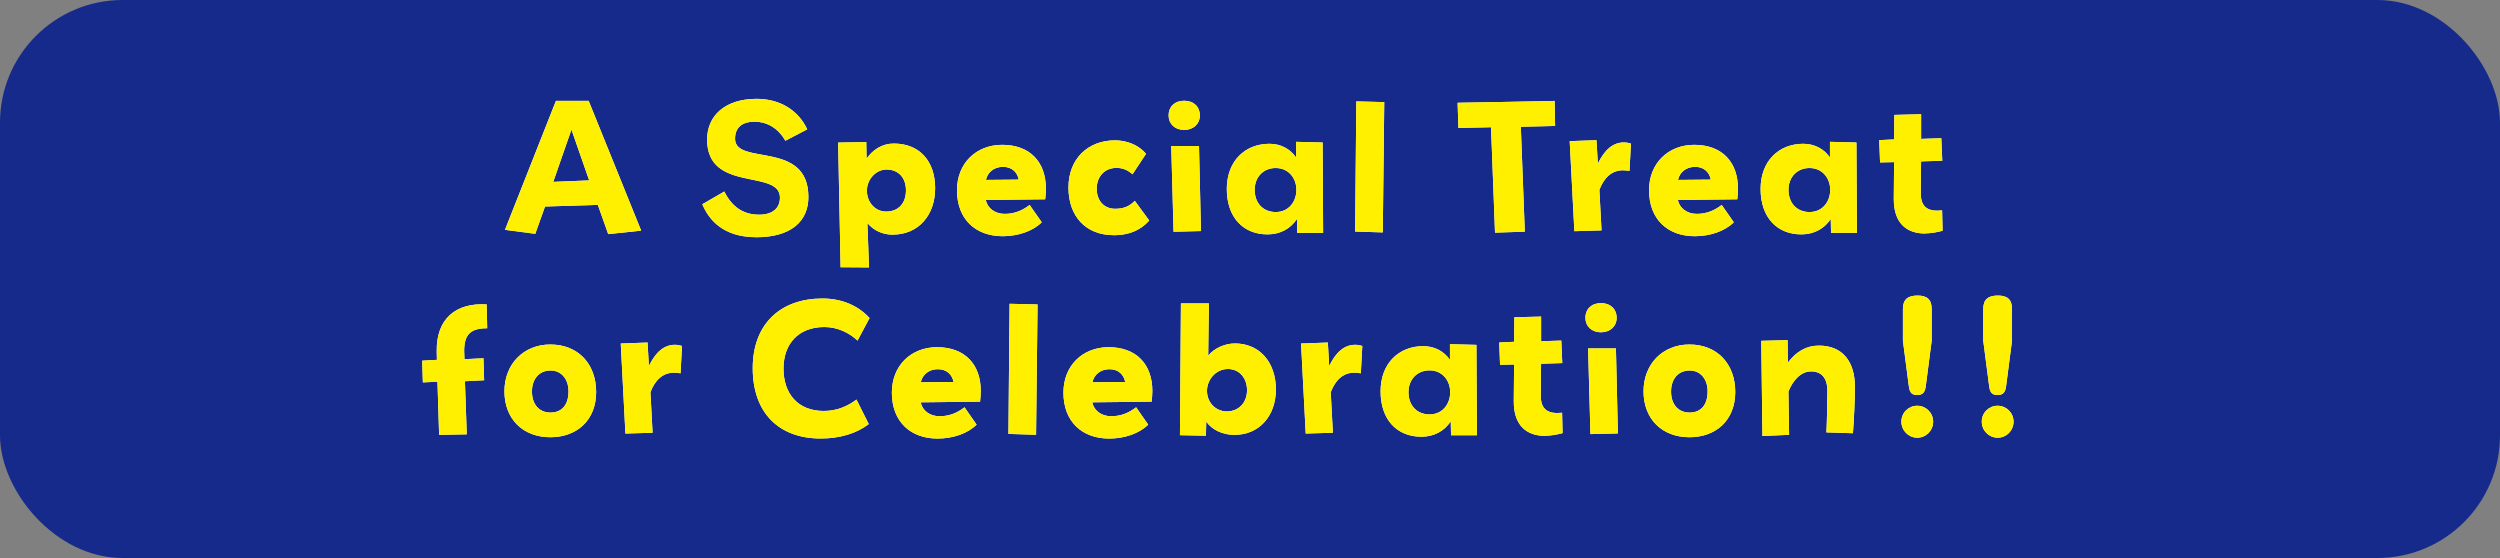 <?xml version="1.0" encoding="UTF-8"?>
<svg id="_レイヤー_2" data-name="レイヤー 2" xmlns="http://www.w3.org/2000/svg" viewBox="0 0 407.69 91">
  <rect x="0" y="0" width="407.69" height="91" fill="#808080" stroke="none"/>
  <defs>
    <style>
      .cls-1 {
        fill: #fff000;
      }

      .cls-2 {
        fill: #152a8b;
      }

      .cls-3 {
        fill: none;
        stroke: #152a8b;
        stroke-linecap: round;
        stroke-linejoin: round;
        stroke-width: 9.24px;
      }

      .cls-4 {
        fill: #fff;
      }
    </style>
  </defs>
  <g id="design">
    <g>
      <rect class="cls-2" width="407.69" height="91" rx="20" ry="20"/>
      <g>
        <g>
          <path class="cls-3" d="M99.19,38.19l-1.7-4.78-8.61.27-1.59,4.45-4.94-.65,8.31-21.03h5.34l8.56,21.16-5.37.57ZM93.19,21.13l-2.97,8.53,5.86-.24-2.89-8.29Z"/>
          <path class="cls-3" d="M123.3,38.68c-4.24,0-7.26-1.78-8.77-5.37l3.59-2.08c1.19,2.43,3.02,3.78,5.67,3.78,2.16,0,3.4-1.03,3.4-2.78,0-4.72-11.88-.73-11.88-9.47,0-3.89,2.94-6.64,8.07-6.64,3.83,0,6.8,1.86,8.26,4.97l-3.56,1.86c-1.13-1.97-2.89-3.1-5.05-3.1s-3.16,1.08-3.16,2.78c0,4.45,11.96.14,11.96,9.5,0,3.94-2.81,6.56-8.53,6.56Z"/>
          <path class="cls-3" d="M145.58,38.27c-1.62,0-3.1-.67-4.13-1.89l.27,7.23-4.64-.03-.4-20.33,4.59-.08.05,2.7c1-1.43,2.51-2.46,4.43-2.46,4.21,0,6.75,2.86,6.75,7.29s-2.75,7.56-6.91,7.56ZM144.61,27.64c-1.78,0-3.24,1.62-3.24,3.46s1.3,3.4,3.13,3.4c2,0,3.24-1.32,3.24-3.48,0-1.97-1.19-3.37-3.13-3.37Z"/>
          <path class="cls-3" d="M170.45,32.5l-9.69.11c.27,1.32,1.46,2.27,3.1,2.27s2.97-.62,4.05-1.46l1.97,2.83c-1.43,1.43-3.83,2.27-6.37,2.27-4.35,0-7.45-2.7-7.45-7.5,0-4.37,3.1-7.4,7.37-7.4,4.56,0,7.13,2.83,7.13,7.13,0,.46-.05,1.27-.11,1.75ZM163.57,27.21c-1.51,0-2.54.94-2.78,2.13l5.34-.05c-.24-1.24-1.13-2.08-2.56-2.08Z"/>
          <path class="cls-3" d="M181.61,38.35c-4.56,0-7.37-3.08-7.37-7.77s3.19-7.69,7.58-7.69c1.97,0,3.86.76,5.07,2.19l-2.21,3.35c-.76-.7-1.59-1.05-2.59-1.05-2.05,0-3.24,1.51-3.24,3.4s1.13,3.27,3.02,3.27c1.38,0,2.32-.41,3.19-1.3l2.35,3.21c-1.43,1.62-3.35,2.4-5.8,2.4Z"/>
          <path class="cls-3" d="M193.11,21.19c-1.54,0-2.54-1-2.54-2.38s.97-2.38,2.54-2.38,2.56,1,2.56,2.38-1.05,2.38-2.56,2.38ZM191.38,37.79l-.38-13.98h4.53l.32,13.87-4.48.11Z"/>
          <path class="cls-3" d="M211.55,37.98l-.05-2.27c-1.05,1.59-2.73,2.51-4.8,2.51-4,0-6.64-2.81-6.64-7.4s3-7.37,6.96-7.37c1.81,0,3.37.81,4.35,2.24v-2.56l4.32.11.08,14.74h-4.21ZM208.04,27.4c-2.02,0-3.43,1.48-3.43,3.56,0,2.19,1.4,3.62,3.43,3.62,2.13,0,3.37-1.7,3.37-3.62s-1.29-3.56-3.37-3.56Z"/>
          <path class="cls-3" d="M225.5,37.9l-4.51-.14.19-21.22,4.56.11-.24,21.24Z"/>
          <path class="cls-3" d="M248.01,20.67l.65,17.11-4.86.16-.65-17.19-5.32.11-.13-4.1,15.82-.3.08,4.08-5.59.13Z"/>
          <path class="cls-3" d="M265.73,27.88c-.3-.05-.67-.11-1.05-.11-1.89,0-3.13,1.27-3.86,3.19l.35,6.61-4.43.13-.76-14.68,4.37-.16.22,3.83c1.11-2.29,2.48-3.46,4.24-3.46.41,0,.84.08,1.16.19l-.24,4.45Z"/>
          <path class="cls-3" d="M283.31,32.5l-9.69.11c.27,1.32,1.46,2.27,3.1,2.27s2.97-.62,4.05-1.46l1.97,2.83c-1.43,1.43-3.83,2.27-6.37,2.27-4.35,0-7.45-2.7-7.45-7.5,0-4.37,3.1-7.4,7.37-7.4,4.56,0,7.13,2.83,7.13,7.13,0,.46-.05,1.27-.11,1.75ZM276.43,27.21c-1.51,0-2.54.94-2.78,2.13l5.34-.05c-.24-1.24-1.13-2.08-2.56-2.08Z"/>
          <path class="cls-3" d="M298.6,37.98l-.05-2.27c-1.05,1.59-2.73,2.51-4.8,2.51-4,0-6.64-2.81-6.64-7.4s3-7.37,6.96-7.37c1.81,0,3.37.81,4.35,2.24v-2.56l4.32.11.08,14.74h-4.21ZM295.09,27.4c-2.02,0-3.43,1.48-3.43,3.56,0,2.19,1.4,3.62,3.43,3.62,2.13,0,3.37-1.7,3.37-3.62s-1.29-3.56-3.37-3.56Z"/>
          <path class="cls-3" d="M313.93,38.08c-2.97,0-5.13-1.65-5.1-5.67l.05-5.97-2.29.05-.13-3.64,2.43-.11.03-4,4.37-.11v4.02l3.29-.11.16,3.67-3.46.11-.05,5.13c-.03,2.54,1.4,3.08,3.48,2.86l.08,3.32c-1,.27-1.97.43-2.86.43Z"/>
          <path class="cls-3" d="M75.71,57.53l.03,1.05,3.1-.16.11,3.59-3.13.16.3,8.66-4.51.08-.27-8.66-2.38.11-.11-3.54,2.4-.14-.03-1.32c-.11-5.4,3.13-8.02,8.15-7.72l.08,3.89c-2.75,0-3.83,1.03-3.75,3.99Z"/>
          <path class="cls-3" d="M89.74,71.3c-4.51,0-7.48-3.02-7.48-7.48s3.13-7.64,7.48-7.64c4.56,0,7.48,3.19,7.48,7.75s-3.1,7.37-7.48,7.37ZM89.77,60.42c-1.81,0-3.02,1.35-3.02,3.43s1.16,3.43,3.02,3.43,2.94-1.27,2.94-3.46c0-1.94-1.11-3.4-2.94-3.4Z"/>
          <path class="cls-3" d="M110.98,60.88c-.3-.05-.67-.11-1.05-.11-1.89,0-3.13,1.27-3.86,3.19l.35,6.61-4.43.13-.76-14.68,4.37-.16.22,3.83c1.11-2.29,2.48-3.46,4.24-3.46.4,0,.84.08,1.16.19l-.24,4.45Z"/>
          <path class="cls-3" d="M139.84,55.54c-1.35-1.27-3.27-2.21-5.4-2.21-4.24,0-6.67,2.75-6.67,6.78s2.29,6.91,6.56,6.91c2.05,0,3.86-.73,5.34-1.86l2,4c-1.97,1.51-4.67,2.35-7.83,2.35-6.86,0-11.09-4.21-11.09-11.47s4.59-11.36,11.36-11.36c3.16,0,5.86,1.16,7.69,3.19l-1.97,3.7Z"/>
          <path class="cls-3" d="M159.83,65.5l-9.69.11c.27,1.32,1.46,2.27,3.1,2.27s2.97-.62,4.05-1.46l1.97,2.83c-1.43,1.43-3.83,2.27-6.37,2.27-4.35,0-7.45-2.7-7.45-7.5,0-4.37,3.1-7.4,7.37-7.4,4.56,0,7.13,2.83,7.13,7.13,0,.46-.05,1.27-.11,1.75ZM152.94,60.21c-1.51,0-2.54.94-2.78,2.13l5.34-.05c-.24-1.24-1.13-2.08-2.56-2.08Z"/>
          <path class="cls-3" d="M168.96,70.9l-4.51-.14.19-21.22,4.56.11-.24,21.24Z"/>
          <path class="cls-3" d="M187.81,65.5l-9.69.11c.27,1.32,1.46,2.27,3.1,2.27s2.97-.62,4.05-1.46l1.97,2.83c-1.43,1.43-3.83,2.27-6.37,2.27-4.35,0-7.45-2.7-7.45-7.5,0-4.37,3.1-7.4,7.37-7.4,4.56,0,7.13,2.83,7.13,7.13,0,.46-.05,1.27-.11,1.75ZM180.93,60.21c-1.51,0-2.54.94-2.78,2.13l5.34-.05c-.24-1.24-1.13-2.08-2.56-2.08Z"/>
          <path class="cls-3" d="M201.38,70.92c-1.92,0-3.64-.73-4.67-2.16l-.05,2.29-4.24-.08.16-21.49h4.56l-.11,8.5c1.05-1.24,2.75-1.97,4.37-1.97,4,0,6.67,3.08,6.67,7.5s-2.83,7.4-6.69,7.4ZM200.21,60.18c-1.92,0-3.38,1.73-3.38,3.56s1.35,3.35,3.24,3.35,3.29-1.38,3.29-3.46c0-1.94-1.21-3.46-3.16-3.46Z"/>
          <path class="cls-3" d="M221.92,60.88c-.3-.05-.67-.11-1.05-.11-1.89,0-3.13,1.27-3.86,3.19l.35,6.61-4.43.13-.76-14.68,4.37-.16.22,3.83c1.11-2.29,2.48-3.46,4.24-3.46.41,0,.84.08,1.16.19l-.24,4.45Z"/>
          <path class="cls-3" d="M236.63,70.98l-.05-2.27c-1.05,1.59-2.73,2.51-4.8,2.51-4,0-6.64-2.81-6.64-7.4s3-7.37,6.96-7.37c1.81,0,3.37.81,4.35,2.24v-2.56l4.32.11.08,14.74h-4.21ZM233.12,60.4c-2.02,0-3.43,1.48-3.43,3.56,0,2.19,1.4,3.62,3.43,3.62,2.13,0,3.37-1.7,3.37-3.62s-1.29-3.56-3.37-3.56Z"/>
          <path class="cls-3" d="M251.96,71.08c-2.97,0-5.13-1.65-5.1-5.67l.05-5.97-2.29.05-.13-3.64,2.43-.11.03-4,4.37-.11v4.02l3.29-.11.16,3.67-3.46.11-.05,5.13c-.03,2.54,1.4,3.08,3.48,2.86l.08,3.32c-1,.27-1.97.43-2.86.43Z"/>
          <path class="cls-3" d="M261.08,54.19c-1.54,0-2.54-1-2.54-2.38s.97-2.38,2.54-2.38,2.56,1,2.56,2.38-1.05,2.38-2.56,2.38ZM259.36,70.79l-.38-13.98h4.54l.32,13.87-4.48.11Z"/>
          <path class="cls-3" d="M275.5,71.3c-4.51,0-7.48-3.02-7.48-7.48s3.13-7.64,7.48-7.64c4.56,0,7.48,3.19,7.48,7.75s-3.1,7.37-7.48,7.37ZM275.53,60.42c-1.81,0-3.02,1.35-3.02,3.43s1.16,3.43,3.02,3.43,2.94-1.27,2.94-3.46c0-1.94-1.11-3.4-2.94-3.4Z"/>
          <path class="cls-3" d="M302.19,70.65l-4.35-.14c.08-.97.16-5.26.16-6.78,0-2.13-1-3.16-2.65-3.16s-2.92,1.38-3.7,3.27l.11,7.07-4.35.19-.19-15.52,4.29-.11.05,3.67c1.32-1.75,2.94-2.78,5.05-2.78,3.91,0,5.88,2.65,5.88,6.72,0,2.32-.16,5.48-.32,7.56Z"/>
          <path class="cls-3" d="M315.25,68.76c0,1.46-1.16,2.62-2.59,2.62s-2.59-1.16-2.59-2.62,1.16-2.59,2.59-2.59,2.59,1.16,2.59,2.59ZM314.07,62.8c-.11.94-.32,1.62-1.43,1.62s-1.27-.73-1.38-1.62l-.94-7.23v-5.18c0-1.62.86-2.19,2.4-2.19s2.29.65,2.29,2.19v5.18l-.94,7.23Z"/>
          <path class="cls-3" d="M328.36,68.76c0,1.46-1.16,2.62-2.59,2.62s-2.59-1.16-2.59-2.62,1.16-2.59,2.59-2.59,2.59,1.16,2.59,2.59ZM327.17,62.8c-.11.94-.32,1.62-1.43,1.62s-1.27-.73-1.38-1.62l-.94-7.23v-5.18c0-1.62.86-2.19,2.4-2.19s2.29.65,2.29,2.19v5.18l-.94,7.23Z"/>
        </g>
        <g>
          <path class="cls-4" d="M99.19,38.19l-1.7-4.78-8.61.27-1.59,4.45-4.94-.65,8.31-21.03h5.34l8.56,21.16-5.37.57ZM93.19,21.13l-2.97,8.53,5.86-.24-2.89-8.29Z"/>
          <path class="cls-4" d="M123.3,38.68c-4.24,0-7.26-1.78-8.77-5.37l3.59-2.08c1.19,2.43,3.02,3.78,5.67,3.78,2.16,0,3.4-1.03,3.4-2.78,0-4.72-11.88-.73-11.88-9.47,0-3.89,2.94-6.64,8.07-6.64,3.83,0,6.8,1.86,8.26,4.97l-3.56,1.86c-1.13-1.97-2.89-3.1-5.05-3.1s-3.16,1.08-3.16,2.78c0,4.45,11.96.14,11.96,9.5,0,3.94-2.81,6.56-8.53,6.56Z"/>
          <path class="cls-4" d="M145.58,38.27c-1.62,0-3.1-.67-4.13-1.89l.27,7.23-4.64-.03-.4-20.33,4.59-.08.05,2.7c1-1.43,2.51-2.46,4.43-2.46,4.21,0,6.75,2.86,6.75,7.29s-2.75,7.56-6.91,7.56ZM144.61,27.64c-1.78,0-3.24,1.62-3.24,3.46s1.3,3.4,3.13,3.4c2,0,3.24-1.32,3.24-3.48,0-1.97-1.19-3.37-3.13-3.37Z"/>
          <path class="cls-4" d="M170.45,32.5l-9.69.11c.27,1.32,1.46,2.27,3.1,2.27s2.97-.62,4.05-1.46l1.97,2.83c-1.43,1.43-3.83,2.27-6.37,2.27-4.35,0-7.45-2.7-7.45-7.5,0-4.37,3.1-7.4,7.37-7.4,4.56,0,7.13,2.83,7.13,7.13,0,.46-.05,1.27-.11,1.75ZM163.57,27.21c-1.51,0-2.54.94-2.78,2.13l5.34-.05c-.24-1.24-1.13-2.08-2.56-2.08Z"/>
          <path class="cls-4" d="M181.61,38.35c-4.56,0-7.37-3.08-7.37-7.77s3.19-7.69,7.58-7.69c1.97,0,3.86.76,5.07,2.19l-2.21,3.35c-.76-.7-1.59-1.05-2.59-1.05-2.05,0-3.24,1.51-3.24,3.4s1.13,3.27,3.02,3.27c1.38,0,2.32-.41,3.19-1.3l2.35,3.21c-1.43,1.62-3.35,2.4-5.8,2.4Z"/>
          <path class="cls-4" d="M193.11,21.19c-1.54,0-2.54-1-2.54-2.38s.97-2.38,2.54-2.38,2.56,1,2.56,2.38-1.05,2.38-2.56,2.38ZM191.38,37.79l-.38-13.98h4.53l.32,13.87-4.48.11Z"/>
          <path class="cls-4" d="M211.55,37.98l-.05-2.27c-1.05,1.59-2.73,2.51-4.8,2.51-4,0-6.64-2.81-6.64-7.4s3-7.37,6.96-7.37c1.81,0,3.37.81,4.35,2.24v-2.56l4.32.11.08,14.74h-4.21ZM208.04,27.4c-2.02,0-3.43,1.48-3.43,3.56,0,2.19,1.4,3.62,3.43,3.62,2.13,0,3.37-1.7,3.37-3.62s-1.29-3.56-3.37-3.56Z"/>
          <path class="cls-4" d="M225.5,37.9l-4.51-.14.19-21.22,4.56.11-.24,21.24Z"/>
          <path class="cls-4" d="M248.01,20.67l.65,17.11-4.86.16-.65-17.19-5.32.11-.13-4.1,15.82-.3.08,4.08-5.59.13Z"/>
          <path class="cls-4" d="M265.73,27.88c-.3-.05-.67-.11-1.05-.11-1.89,0-3.13,1.27-3.86,3.19l.35,6.61-4.43.13-.76-14.68,4.37-.16.22,3.83c1.11-2.29,2.48-3.46,4.24-3.46.41,0,.84.08,1.16.19l-.24,4.45Z"/>
          <path class="cls-4" d="M283.31,32.5l-9.69.11c.27,1.32,1.46,2.27,3.1,2.27s2.97-.62,4.05-1.46l1.97,2.83c-1.43,1.43-3.83,2.27-6.37,2.27-4.35,0-7.45-2.7-7.45-7.5,0-4.37,3.1-7.4,7.37-7.4,4.56,0,7.13,2.83,7.13,7.13,0,.46-.05,1.27-.11,1.75ZM276.43,27.21c-1.51,0-2.54.94-2.78,2.13l5.34-.05c-.24-1.24-1.13-2.08-2.56-2.08Z"/>
          <path class="cls-4" d="M298.6,37.98l-.05-2.27c-1.05,1.59-2.73,2.51-4.8,2.51-4,0-6.64-2.81-6.64-7.4s3-7.37,6.96-7.37c1.81,0,3.37.81,4.35,2.24v-2.56l4.32.11.08,14.74h-4.21ZM295.09,27.4c-2.02,0-3.43,1.48-3.43,3.56,0,2.19,1.4,3.62,3.43,3.62,2.13,0,3.37-1.7,3.37-3.62s-1.29-3.56-3.37-3.56Z"/>
          <path class="cls-4" d="M313.93,38.08c-2.97,0-5.13-1.65-5.1-5.67l.05-5.97-2.29.05-.13-3.64,2.43-.11.03-4,4.37-.11v4.02l3.29-.11.16,3.67-3.46.11-.05,5.13c-.03,2.54,1.4,3.08,3.48,2.86l.08,3.32c-1,.27-1.97.43-2.86.43Z"/>
          <path class="cls-4" d="M75.71,57.53l.03,1.05,3.1-.16.11,3.59-3.13.16.3,8.66-4.51.08-.27-8.66-2.38.11-.11-3.54,2.4-.14-.03-1.32c-.11-5.4,3.13-8.02,8.15-7.72l.08,3.89c-2.75,0-3.83,1.03-3.75,3.99Z"/>
          <path class="cls-4" d="M89.74,71.3c-4.51,0-7.48-3.02-7.48-7.48s3.13-7.64,7.48-7.64c4.56,0,7.48,3.19,7.48,7.75s-3.1,7.37-7.48,7.37ZM89.77,60.42c-1.81,0-3.02,1.35-3.02,3.43s1.16,3.43,3.02,3.43,2.94-1.27,2.94-3.46c0-1.94-1.11-3.4-2.94-3.4Z"/>
          <path class="cls-4" d="M110.98,60.88c-.3-.05-.67-.11-1.05-.11-1.89,0-3.13,1.27-3.86,3.19l.35,6.61-4.43.13-.76-14.68,4.37-.16.22,3.83c1.11-2.29,2.48-3.46,4.24-3.46.4,0,.84.08,1.16.19l-.24,4.45Z"/>
          <path class="cls-4" d="M139.84,55.54c-1.35-1.27-3.27-2.21-5.4-2.21-4.24,0-6.67,2.75-6.67,6.78s2.29,6.91,6.56,6.91c2.05,0,3.86-.73,5.34-1.86l2,4c-1.97,1.51-4.67,2.35-7.83,2.35-6.86,0-11.09-4.21-11.09-11.47s4.59-11.36,11.36-11.36c3.16,0,5.86,1.16,7.69,3.19l-1.97,3.7Z"/>
          <path class="cls-4" d="M159.83,65.5l-9.69.11c.27,1.32,1.46,2.27,3.1,2.27s2.97-.62,4.05-1.46l1.97,2.83c-1.43,1.43-3.83,2.27-6.37,2.27-4.35,0-7.45-2.7-7.45-7.5,0-4.37,3.1-7.4,7.37-7.4,4.56,0,7.13,2.83,7.13,7.13,0,.46-.05,1.27-.11,1.75ZM152.94,60.21c-1.51,0-2.54.94-2.78,2.13l5.34-.05c-.24-1.24-1.13-2.08-2.56-2.08Z"/>
          <path class="cls-4" d="M168.96,70.9l-4.51-.14.19-21.22,4.56.11-.24,21.24Z"/>
          <path class="cls-4" d="M187.81,65.5l-9.69.11c.27,1.32,1.46,2.27,3.1,2.27s2.97-.62,4.05-1.46l1.97,2.83c-1.43,1.43-3.83,2.27-6.37,2.27-4.35,0-7.45-2.7-7.45-7.5,0-4.37,3.1-7.4,7.37-7.4,4.56,0,7.13,2.83,7.13,7.13,0,.46-.05,1.27-.11,1.75ZM180.93,60.21c-1.51,0-2.54.94-2.78,2.13l5.34-.05c-.24-1.24-1.13-2.08-2.56-2.08Z"/>
          <path class="cls-4" d="M201.38,70.92c-1.92,0-3.64-.73-4.67-2.16l-.05,2.29-4.24-.08.16-21.49h4.56l-.11,8.5c1.05-1.24,2.75-1.97,4.37-1.97,4,0,6.67,3.08,6.67,7.5s-2.83,7.4-6.69,7.4ZM200.21,60.18c-1.92,0-3.38,1.73-3.38,3.56s1.35,3.35,3.24,3.35,3.29-1.38,3.29-3.46c0-1.94-1.21-3.46-3.16-3.46Z"/>
          <path class="cls-4" d="M221.92,60.88c-.3-.05-.67-.11-1.05-.11-1.89,0-3.13,1.27-3.86,3.19l.35,6.61-4.43.13-.76-14.68,4.37-.16.22,3.83c1.11-2.29,2.48-3.46,4.24-3.46.41,0,.84.08,1.16.19l-.24,4.45Z"/>
          <path class="cls-4" d="M236.63,70.98l-.05-2.27c-1.05,1.59-2.73,2.51-4.8,2.51-4,0-6.64-2.81-6.64-7.4s3-7.37,6.96-7.37c1.81,0,3.37.81,4.35,2.24v-2.56l4.32.11.08,14.74h-4.21ZM233.12,60.4c-2.02,0-3.43,1.48-3.43,3.56,0,2.19,1.4,3.62,3.43,3.62,2.13,0,3.37-1.7,3.37-3.62s-1.29-3.56-3.37-3.56Z"/>
          <path class="cls-4" d="M251.96,71.08c-2.97,0-5.13-1.65-5.1-5.67l.05-5.97-2.29.05-.13-3.64,2.43-.11.03-4,4.37-.11v4.02l3.29-.11.16,3.67-3.46.11-.05,5.13c-.03,2.54,1.4,3.08,3.48,2.86l.08,3.32c-1,.27-1.97.43-2.86.43Z"/>
          <path class="cls-4" d="M261.08,54.19c-1.54,0-2.54-1-2.54-2.38s.97-2.38,2.54-2.38,2.56,1,2.56,2.38-1.05,2.38-2.56,2.38ZM259.36,70.79l-.38-13.98h4.54l.32,13.87-4.48.11Z"/>
          <path class="cls-4" d="M275.5,71.3c-4.51,0-7.48-3.02-7.48-7.48s3.13-7.64,7.48-7.64c4.56,0,7.48,3.19,7.48,7.75s-3.1,7.37-7.48,7.37ZM275.53,60.42c-1.81,0-3.02,1.35-3.02,3.43s1.16,3.43,3.02,3.43,2.94-1.27,2.94-3.46c0-1.94-1.11-3.4-2.94-3.4Z"/>
          <path class="cls-4" d="M302.19,70.65l-4.35-.14c.08-.97.16-5.26.16-6.78,0-2.13-1-3.16-2.65-3.16s-2.92,1.38-3.7,3.27l.11,7.07-4.35.19-.19-15.52,4.29-.11.05,3.67c1.32-1.75,2.94-2.78,5.05-2.78,3.91,0,5.88,2.65,5.88,6.72,0,2.32-.16,5.48-.32,7.56Z"/>
          <path class="cls-4" d="M315.25,68.76c0,1.46-1.16,2.62-2.59,2.62s-2.59-1.16-2.59-2.62,1.16-2.59,2.59-2.59,2.59,1.16,2.59,2.59ZM314.07,62.8c-.11.94-.32,1.62-1.43,1.62s-1.27-.73-1.38-1.62l-.94-7.23v-5.18c0-1.62.86-2.19,2.4-2.19s2.29.65,2.29,2.19v5.18l-.94,7.23Z"/>
          <path class="cls-4" d="M328.36,68.76c0,1.46-1.16,2.62-2.59,2.62s-2.59-1.16-2.59-2.62,1.16-2.59,2.59-2.59,2.59,1.16,2.59,2.59ZM327.17,62.8c-.11.94-.32,1.62-1.43,1.62s-1.27-.73-1.38-1.62l-.94-7.23v-5.18c0-1.62.86-2.19,2.4-2.19s2.29.65,2.29,2.19v5.18l-.94,7.23Z"/>
        </g>
        <g>
          <path class="cls-1" d="M99.19,38.19l-1.7-4.78-8.61.27-1.59,4.45-4.94-.65,8.31-21.03h5.34l8.56,21.16-5.37.57ZM93.19,21.13l-2.97,8.53,5.86-.24-2.89-8.29Z"/>
          <path class="cls-1" d="M123.3,38.68c-4.24,0-7.26-1.78-8.77-5.37l3.59-2.08c1.19,2.43,3.02,3.78,5.67,3.78,2.16,0,3.4-1.03,3.4-2.78,0-4.72-11.88-.73-11.88-9.47,0-3.89,2.94-6.64,8.07-6.64,3.83,0,6.8,1.86,8.26,4.97l-3.56,1.86c-1.13-1.97-2.89-3.1-5.05-3.1s-3.16,1.08-3.16,2.78c0,4.45,11.96.14,11.96,9.5,0,3.94-2.81,6.56-8.53,6.56Z"/>
          <path class="cls-1" d="M145.58,38.27c-1.62,0-3.1-.67-4.13-1.89l.27,7.23-4.64-.03-.4-20.33,4.59-.08.05,2.7c1-1.43,2.51-2.46,4.43-2.46,4.21,0,6.75,2.86,6.75,7.29s-2.75,7.56-6.91,7.56ZM144.61,27.64c-1.78,0-3.24,1.62-3.24,3.46s1.3,3.4,3.13,3.4c2,0,3.24-1.32,3.24-3.48,0-1.97-1.19-3.37-3.13-3.37Z"/>
          <path class="cls-1" d="M170.45,32.5l-9.69.11c.27,1.32,1.46,2.27,3.1,2.27s2.97-.62,4.05-1.46l1.97,2.83c-1.43,1.43-3.83,2.27-6.37,2.27-4.35,0-7.45-2.7-7.45-7.5,0-4.37,3.1-7.4,7.37-7.4,4.56,0,7.13,2.83,7.13,7.13,0,.46-.05,1.27-.11,1.75ZM163.57,27.21c-1.51,0-2.54.94-2.78,2.13l5.34-.05c-.24-1.24-1.13-2.08-2.56-2.08Z"/>
          <path class="cls-1" d="M181.61,38.35c-4.56,0-7.37-3.08-7.37-7.77s3.19-7.69,7.58-7.69c1.97,0,3.86.76,5.07,2.19l-2.21,3.35c-.76-.7-1.59-1.05-2.59-1.05-2.05,0-3.24,1.51-3.24,3.4s1.13,3.27,3.02,3.27c1.38,0,2.32-.41,3.19-1.3l2.35,3.21c-1.43,1.62-3.35,2.4-5.8,2.4Z"/>
          <path class="cls-1" d="M193.11,21.19c-1.54,0-2.54-1-2.54-2.38s.97-2.38,2.54-2.38,2.56,1,2.56,2.38-1.05,2.38-2.56,2.38ZM191.38,37.79l-.38-13.98h4.53l.32,13.87-4.48.11Z"/>
          <path class="cls-1" d="M211.55,37.98l-.05-2.27c-1.05,1.59-2.73,2.51-4.8,2.51-4,0-6.64-2.81-6.64-7.4s3-7.37,6.96-7.37c1.81,0,3.37.81,4.35,2.24v-2.56l4.32.11.08,14.74h-4.21ZM208.04,27.4c-2.02,0-3.43,1.48-3.43,3.56,0,2.19,1.4,3.62,3.43,3.62,2.13,0,3.37-1.7,3.37-3.62s-1.29-3.56-3.37-3.56Z"/>
          <path class="cls-1" d="M225.5,37.9l-4.51-.14.19-21.22,4.56.11-.24,21.24Z"/>
          <path class="cls-1" d="M248.01,20.67l.65,17.11-4.86.16-.65-17.19-5.32.11-.13-4.1,15.82-.3.08,4.08-5.59.13Z"/>
          <path class="cls-1" d="M265.73,27.88c-.3-.05-.67-.11-1.05-.11-1.89,0-3.13,1.27-3.86,3.19l.35,6.61-4.43.13-.76-14.68,4.37-.16.22,3.83c1.11-2.29,2.48-3.46,4.24-3.46.41,0,.84.08,1.16.19l-.24,4.45Z"/>
          <path class="cls-1" d="M283.31,32.5l-9.69.11c.27,1.32,1.46,2.27,3.1,2.27s2.97-.62,4.05-1.46l1.97,2.83c-1.43,1.43-3.83,2.27-6.37,2.27-4.35,0-7.45-2.7-7.45-7.5,0-4.37,3.1-7.4,7.37-7.4,4.56,0,7.13,2.83,7.13,7.13,0,.46-.05,1.27-.11,1.75ZM276.43,27.21c-1.51,0-2.54.94-2.78,2.13l5.34-.05c-.24-1.24-1.13-2.08-2.56-2.08Z"/>
          <path class="cls-1" d="M298.6,37.98l-.05-2.27c-1.05,1.59-2.73,2.51-4.8,2.51-4,0-6.64-2.81-6.64-7.4s3-7.37,6.96-7.37c1.81,0,3.37.81,4.35,2.24v-2.56l4.32.11.08,14.74h-4.21ZM295.09,27.4c-2.02,0-3.43,1.48-3.43,3.56,0,2.19,1.4,3.62,3.43,3.62,2.13,0,3.37-1.7,3.37-3.62s-1.29-3.56-3.37-3.56Z"/>
          <path class="cls-1" d="M313.93,38.08c-2.97,0-5.13-1.65-5.1-5.67l.05-5.97-2.29.05-.13-3.64,2.43-.11.03-4,4.37-.11v4.02l3.29-.11.16,3.67-3.46.11-.05,5.13c-.03,2.54,1.4,3.08,3.48,2.86l.08,3.32c-1,.27-1.97.43-2.86.43Z"/>
          <path class="cls-1" d="M75.71,57.53l.03,1.05,3.1-.16.11,3.59-3.13.16.3,8.66-4.51.08-.27-8.66-2.38.11-.11-3.54,2.4-.14-.03-1.32c-.11-5.4,3.13-8.02,8.15-7.72l.08,3.89c-2.75,0-3.83,1.03-3.75,3.99Z"/>
          <path class="cls-1" d="M89.74,71.3c-4.51,0-7.48-3.02-7.48-7.48s3.13-7.64,7.48-7.64c4.56,0,7.48,3.19,7.48,7.75s-3.1,7.37-7.48,7.37ZM89.77,60.42c-1.81,0-3.02,1.35-3.02,3.43s1.16,3.43,3.02,3.43,2.94-1.27,2.94-3.46c0-1.94-1.11-3.4-2.94-3.4Z"/>
          <path class="cls-1" d="M110.98,60.88c-.3-.05-.67-.11-1.05-.11-1.89,0-3.13,1.27-3.86,3.19l.35,6.61-4.43.13-.76-14.68,4.37-.16.22,3.83c1.11-2.29,2.48-3.46,4.24-3.46.4,0,.84.08,1.16.19l-.24,4.45Z"/>
          <path class="cls-1" d="M139.84,55.54c-1.35-1.27-3.27-2.21-5.4-2.21-4.24,0-6.67,2.75-6.67,6.78s2.29,6.91,6.56,6.91c2.05,0,3.86-.73,5.34-1.86l2,4c-1.97,1.51-4.67,2.35-7.83,2.35-6.86,0-11.09-4.21-11.09-11.47s4.59-11.36,11.36-11.36c3.16,0,5.86,1.16,7.69,3.19l-1.97,3.7Z"/>
          <path class="cls-1" d="M159.83,65.5l-9.69.11c.27,1.32,1.46,2.27,3.1,2.27s2.97-.62,4.05-1.46l1.97,2.83c-1.43,1.43-3.83,2.27-6.37,2.27-4.35,0-7.45-2.7-7.45-7.5,0-4.37,3.1-7.4,7.37-7.4,4.56,0,7.13,2.83,7.13,7.13,0,.46-.05,1.27-.11,1.75ZM152.94,60.21c-1.51,0-2.54.94-2.78,2.13l5.34-.05c-.24-1.24-1.13-2.08-2.56-2.08Z"/>
          <path class="cls-1" d="M168.96,70.9l-4.51-.14.19-21.22,4.56.11-.24,21.24Z"/>
          <path class="cls-1" d="M187.81,65.5l-9.69.11c.27,1.32,1.46,2.27,3.1,2.27s2.97-.62,4.05-1.46l1.97,2.83c-1.43,1.43-3.83,2.27-6.37,2.27-4.35,0-7.45-2.7-7.45-7.5,0-4.37,3.1-7.4,7.37-7.4,4.56,0,7.13,2.83,7.13,7.13,0,.46-.05,1.27-.11,1.75ZM180.93,60.21c-1.51,0-2.54.94-2.78,2.13l5.34-.05c-.24-1.24-1.13-2.08-2.56-2.08Z"/>
          <path class="cls-1" d="M201.38,70.92c-1.92,0-3.64-.73-4.67-2.16l-.05,2.29-4.24-.08.16-21.49h4.56l-.11,8.5c1.05-1.24,2.75-1.97,4.37-1.97,4,0,6.67,3.08,6.67,7.5s-2.83,7.4-6.69,7.4ZM200.21,60.18c-1.92,0-3.38,1.73-3.38,3.56s1.35,3.35,3.24,3.35,3.29-1.38,3.29-3.46c0-1.94-1.21-3.46-3.16-3.46Z"/>
          <path class="cls-1" d="M221.92,60.88c-.3-.05-.67-.11-1.05-.11-1.89,0-3.13,1.27-3.86,3.19l.35,6.61-4.43.13-.76-14.68,4.37-.16.22,3.83c1.11-2.29,2.48-3.46,4.24-3.46.41,0,.84.08,1.16.19l-.24,4.45Z"/>
          <path class="cls-1" d="M236.63,70.98l-.05-2.27c-1.05,1.59-2.73,2.51-4.8,2.51-4,0-6.64-2.81-6.64-7.4s3-7.37,6.96-7.37c1.81,0,3.37.81,4.35,2.24v-2.56l4.32.11.08,14.74h-4.21ZM233.12,60.4c-2.02,0-3.43,1.48-3.43,3.56,0,2.19,1.4,3.62,3.43,3.62,2.13,0,3.37-1.7,3.37-3.62s-1.29-3.56-3.37-3.56Z"/>
          <path class="cls-1" d="M251.96,71.08c-2.97,0-5.13-1.65-5.1-5.67l.05-5.97-2.29.05-.13-3.64,2.43-.11.03-4,4.37-.11v4.02l3.29-.11.16,3.67-3.46.11-.05,5.13c-.03,2.54,1.4,3.08,3.48,2.86l.08,3.32c-1,.27-1.97.43-2.86.43Z"/>
          <path class="cls-1" d="M261.08,54.19c-1.54,0-2.54-1-2.54-2.38s.97-2.38,2.54-2.38,2.56,1,2.56,2.38-1.05,2.38-2.56,2.38ZM259.36,70.79l-.38-13.98h4.54l.32,13.87-4.48.11Z"/>
          <path class="cls-1" d="M275.5,71.3c-4.51,0-7.48-3.02-7.48-7.48s3.13-7.64,7.48-7.64c4.56,0,7.48,3.19,7.48,7.75s-3.1,7.37-7.48,7.37ZM275.53,60.42c-1.81,0-3.02,1.35-3.02,3.43s1.16,3.43,3.02,3.43,2.94-1.27,2.94-3.46c0-1.94-1.11-3.4-2.94-3.4Z"/>
          <path class="cls-1" d="M302.19,70.65l-4.35-.14c.08-.97.16-5.26.16-6.78,0-2.13-1-3.16-2.65-3.16s-2.92,1.38-3.7,3.27l.11,7.07-4.35.19-.19-15.52,4.29-.11.05,3.67c1.32-1.75,2.94-2.78,5.05-2.78,3.91,0,5.88,2.65,5.88,6.72,0,2.32-.16,5.48-.32,7.56Z"/>
          <path class="cls-1" d="M315.25,68.76c0,1.46-1.16,2.62-2.59,2.62s-2.59-1.16-2.59-2.62,1.16-2.59,2.59-2.59,2.59,1.16,2.59,2.59ZM314.07,62.8c-.11.94-.32,1.62-1.43,1.62s-1.27-.73-1.38-1.62l-.94-7.23v-5.18c0-1.62.86-2.19,2.4-2.19s2.29.65,2.29,2.19v5.18l-.94,7.23Z"/>
          <path class="cls-1" d="M328.36,68.76c0,1.46-1.16,2.62-2.59,2.62s-2.59-1.16-2.59-2.62,1.16-2.59,2.59-2.59,2.59,1.16,2.59,2.59ZM327.17,62.8c-.11.94-.32,1.62-1.43,1.62s-1.27-.73-1.38-1.62l-.94-7.23v-5.18c0-1.62.86-2.19,2.4-2.19s2.29.65,2.29,2.19v5.18l-.94,7.23Z"/>
        </g>
      </g>
    </g>
  </g>
</svg>